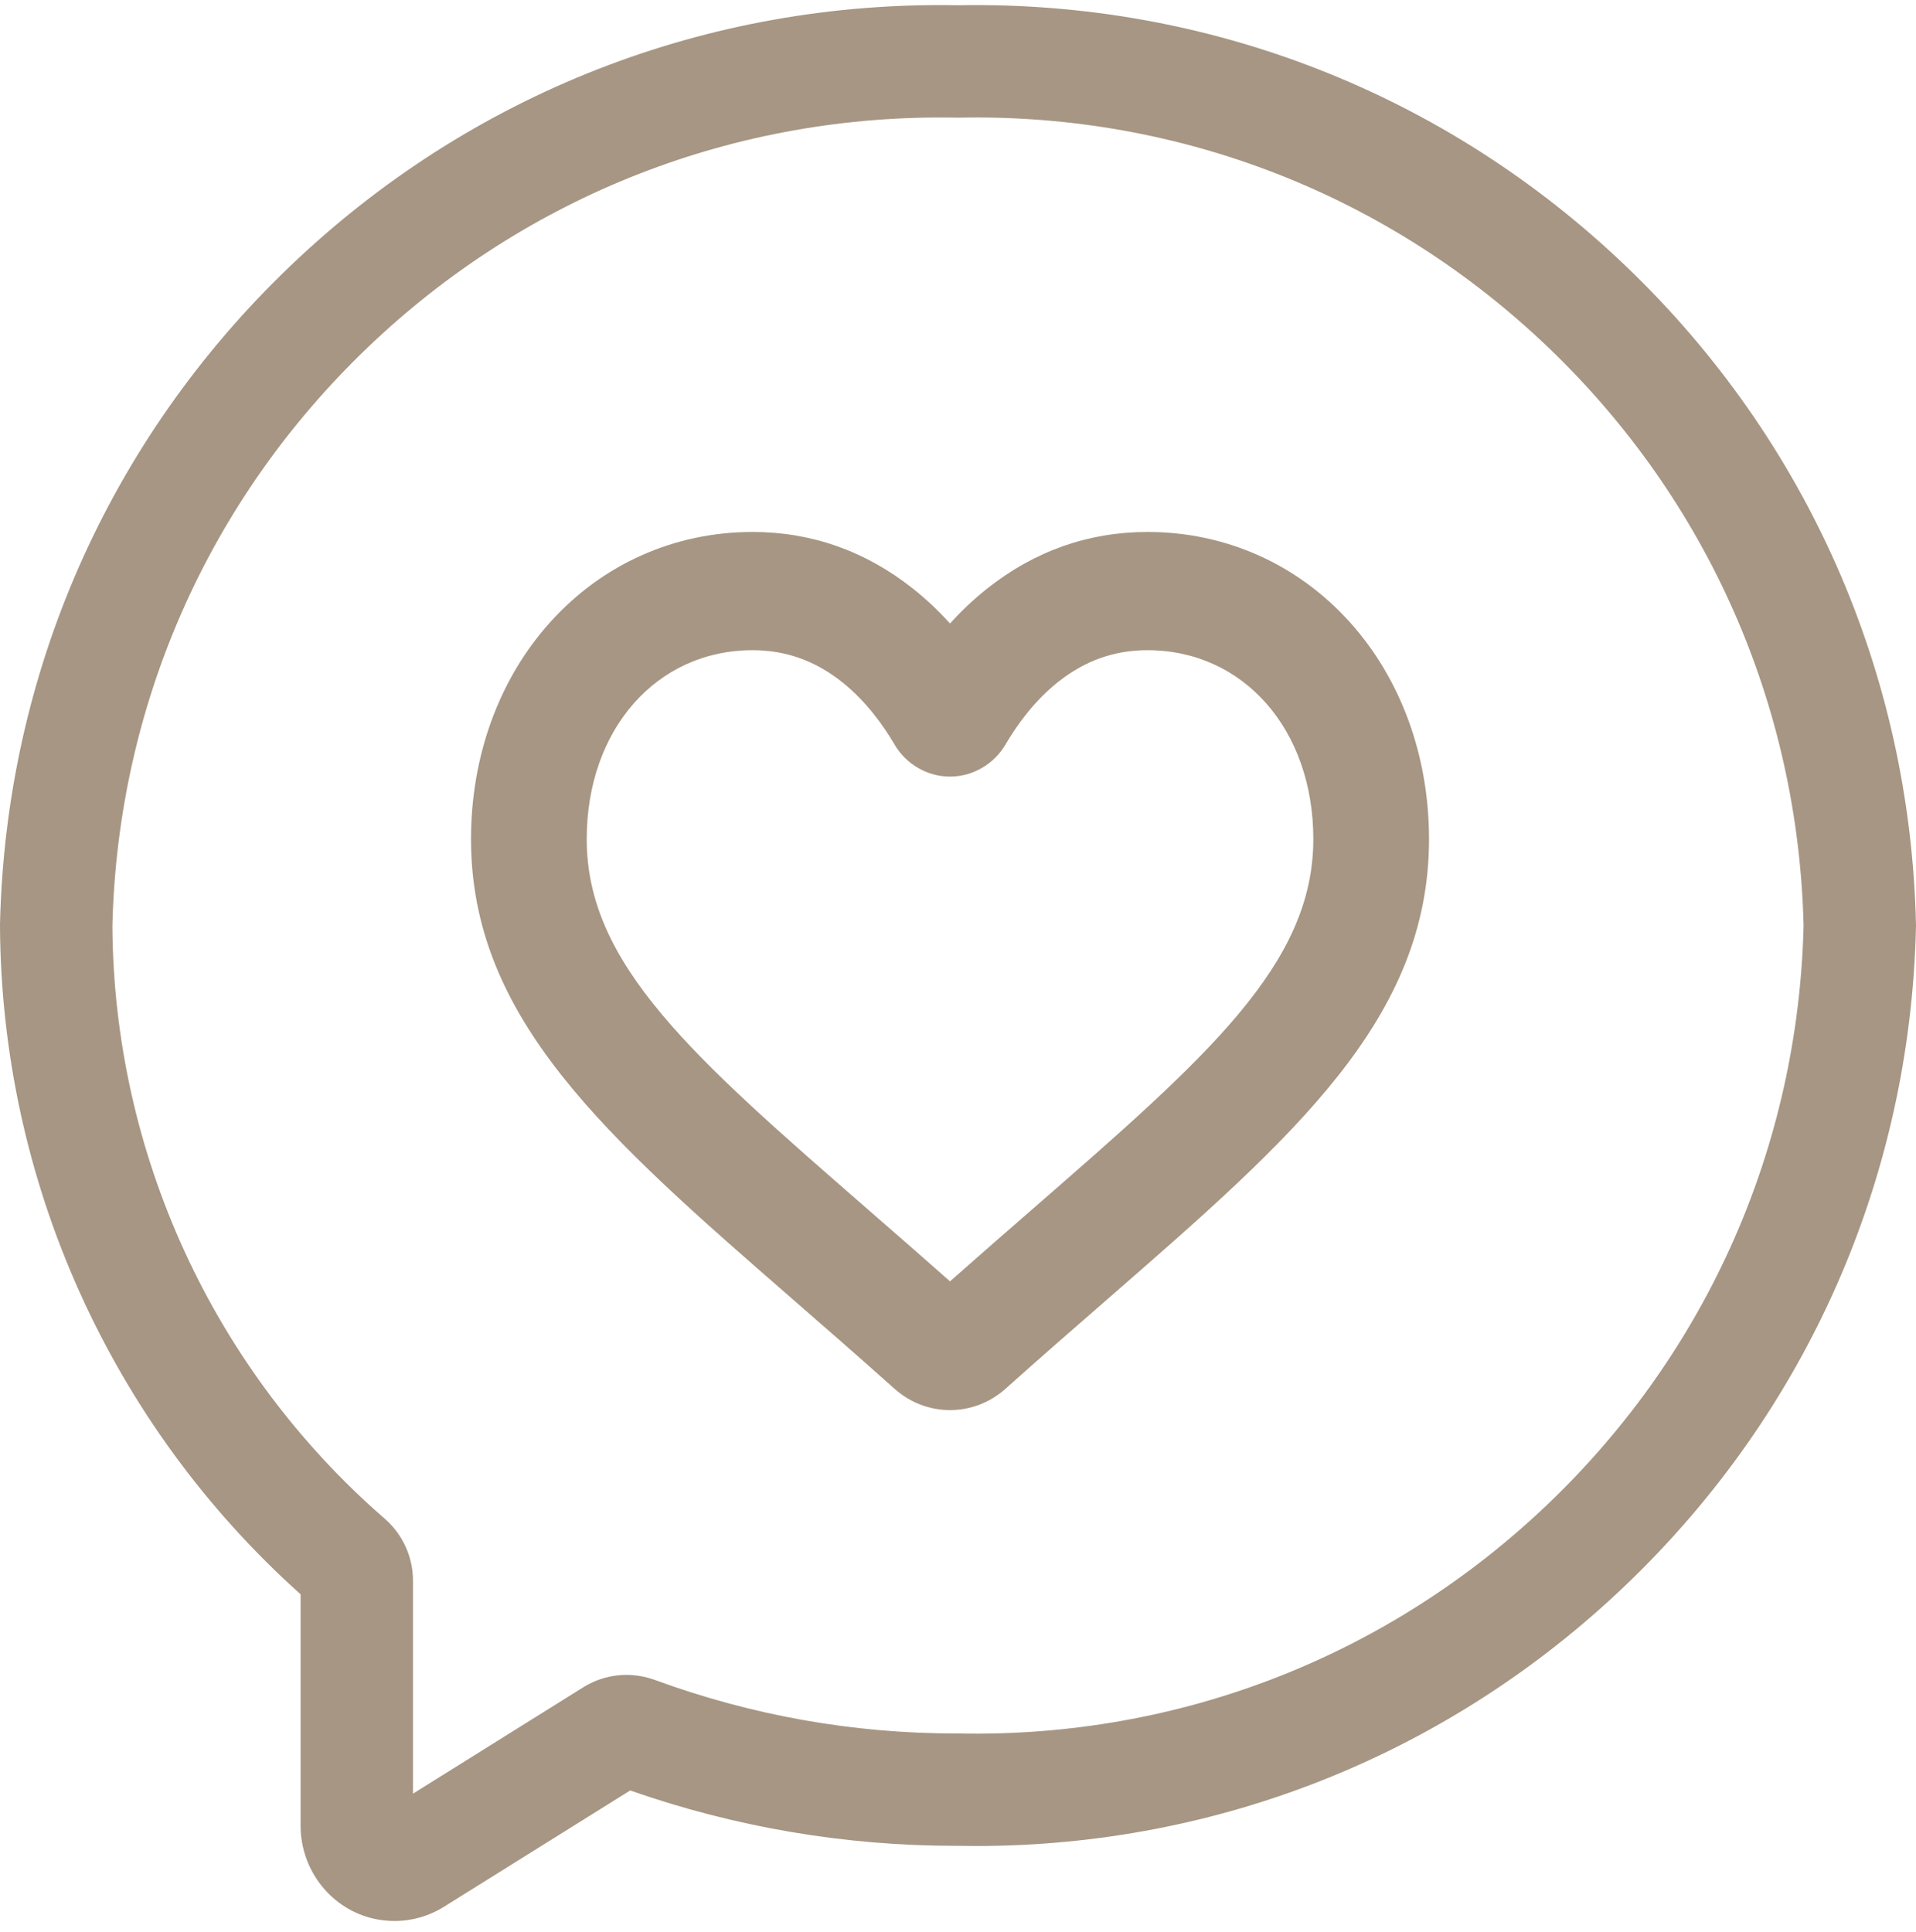 <?xml version="1.0" encoding="UTF-8"?>
<svg xmlns="http://www.w3.org/2000/svg" xmlns:xlink="http://www.w3.org/1999/xlink" width="120px" height="121px" viewBox="0 0 120 121" version="1.1">
  <title>like copy 3</title>
  <g id="DESIGN" stroke="none" stroke-width="1" fill="none" fill-rule="evenodd">
    <g id="like-copy-3" fill="#A69683" fill-rule="nonzero">
      <path d="M119.998,57.89 C119.639,42.193 113.198,27.564 101.86,16.699 C90.538,5.85 75.672,0.04 59.999,0.329 C44.321,0.038 29.461,5.851 18.139,16.699 C6.801,27.564 0.36,42.193 0,57.89 L0,57.94 L0,57.989 C0.082,73.988 6.932,89.198 18.827,99.858 L18.827,114.363 C18.827,117.178 20.793,119.631 23.501,120.194 C23.902,120.278 24.306,120.319 24.707,120.319 C25.797,120.319 26.869,120.014 27.811,119.425 L39.469,112.143 C46.044,114.445 52.907,115.611 59.882,115.611 L59.968,115.611 C60.354,115.619 60.737,115.622 61.122,115.622 C76.382,115.621 90.809,109.832 101.86,99.243 C113.198,88.378 119.639,73.749 119.998,58.051 L120,57.971 L119.998,57.89 Z M96.99,94.162 C87.006,103.728 73.891,108.843 60.069,108.575 L59.993,108.574 C59.955,108.574 59.919,108.574 59.882,108.574 C53.429,108.574 47.084,107.447 41.026,105.225 C39.519,104.672 37.876,104.84 36.52,105.687 L25.865,112.343 L25.865,99.001 C25.865,97.513 25.218,96.097 24.089,95.116 C13.339,85.771 7.126,72.246 7.039,58.002 C7.366,44.198 13.036,31.336 23.009,21.781 C32.992,12.214 46.112,7.102 59.929,7.368 L59.999,7.37 L60.069,7.368 C73.9,7.096 87.006,12.214 96.99,21.781 C106.953,31.329 112.623,44.179 112.959,57.972 C112.624,71.763 106.953,84.614 96.99,94.162 Z" id="Shape"></path>
      <path d="M71.864,33.319 C68.18,33.319 64.81,34.507 61.847,36.848 C61.018,37.504 60.234,38.24 59.5,39.052 C58.765,38.239 57.982,37.504 57.153,36.848 C54.189,34.507 50.819,33.319 47.136,33.319 C42.247,33.319 37.749,35.322 34.469,38.958 C31.265,42.511 29.5,47.34 29.5,52.555 C29.5,63.831 37.959,71.197 49.667,81.394 C51.589,83.069 53.77,84.969 56.028,86.986 C56.988,87.846 58.221,88.319 59.5,88.319 C60.778,88.319 62.011,87.846 62.97,86.988 C65.246,84.952 67.418,83.061 69.334,81.393 C81.041,71.197 89.5,63.831 89.5,52.555 C89.5,47.339 87.735,42.511 84.53,38.957 C81.25,35.322 76.752,33.319 71.864,33.319 L71.864,33.319 Z M64.635,75.757 C63.069,77.121 61.334,78.632 59.5,80.256 C57.677,78.641 55.937,77.126 54.366,75.758 C43.378,66.188 36.746,60.412 36.746,52.555 C36.746,45.699 41.115,40.724 47.136,40.724 C49.206,40.724 51.032,41.372 52.72,42.705 C54.274,43.934 55.371,45.512 56.019,46.621 C56.746,47.868 58.08,48.641 59.5,48.641 C60.919,48.641 62.254,47.868 62.981,46.62 C63.629,45.512 64.726,43.934 66.28,42.705 C67.968,41.372 69.793,40.724 71.864,40.724 C77.885,40.724 82.254,45.699 82.254,52.555 C82.254,60.412 75.622,66.188 64.635,75.757 L64.635,75.757 Z" id="Shape"></path>
    </g>
  </g>
</svg>
